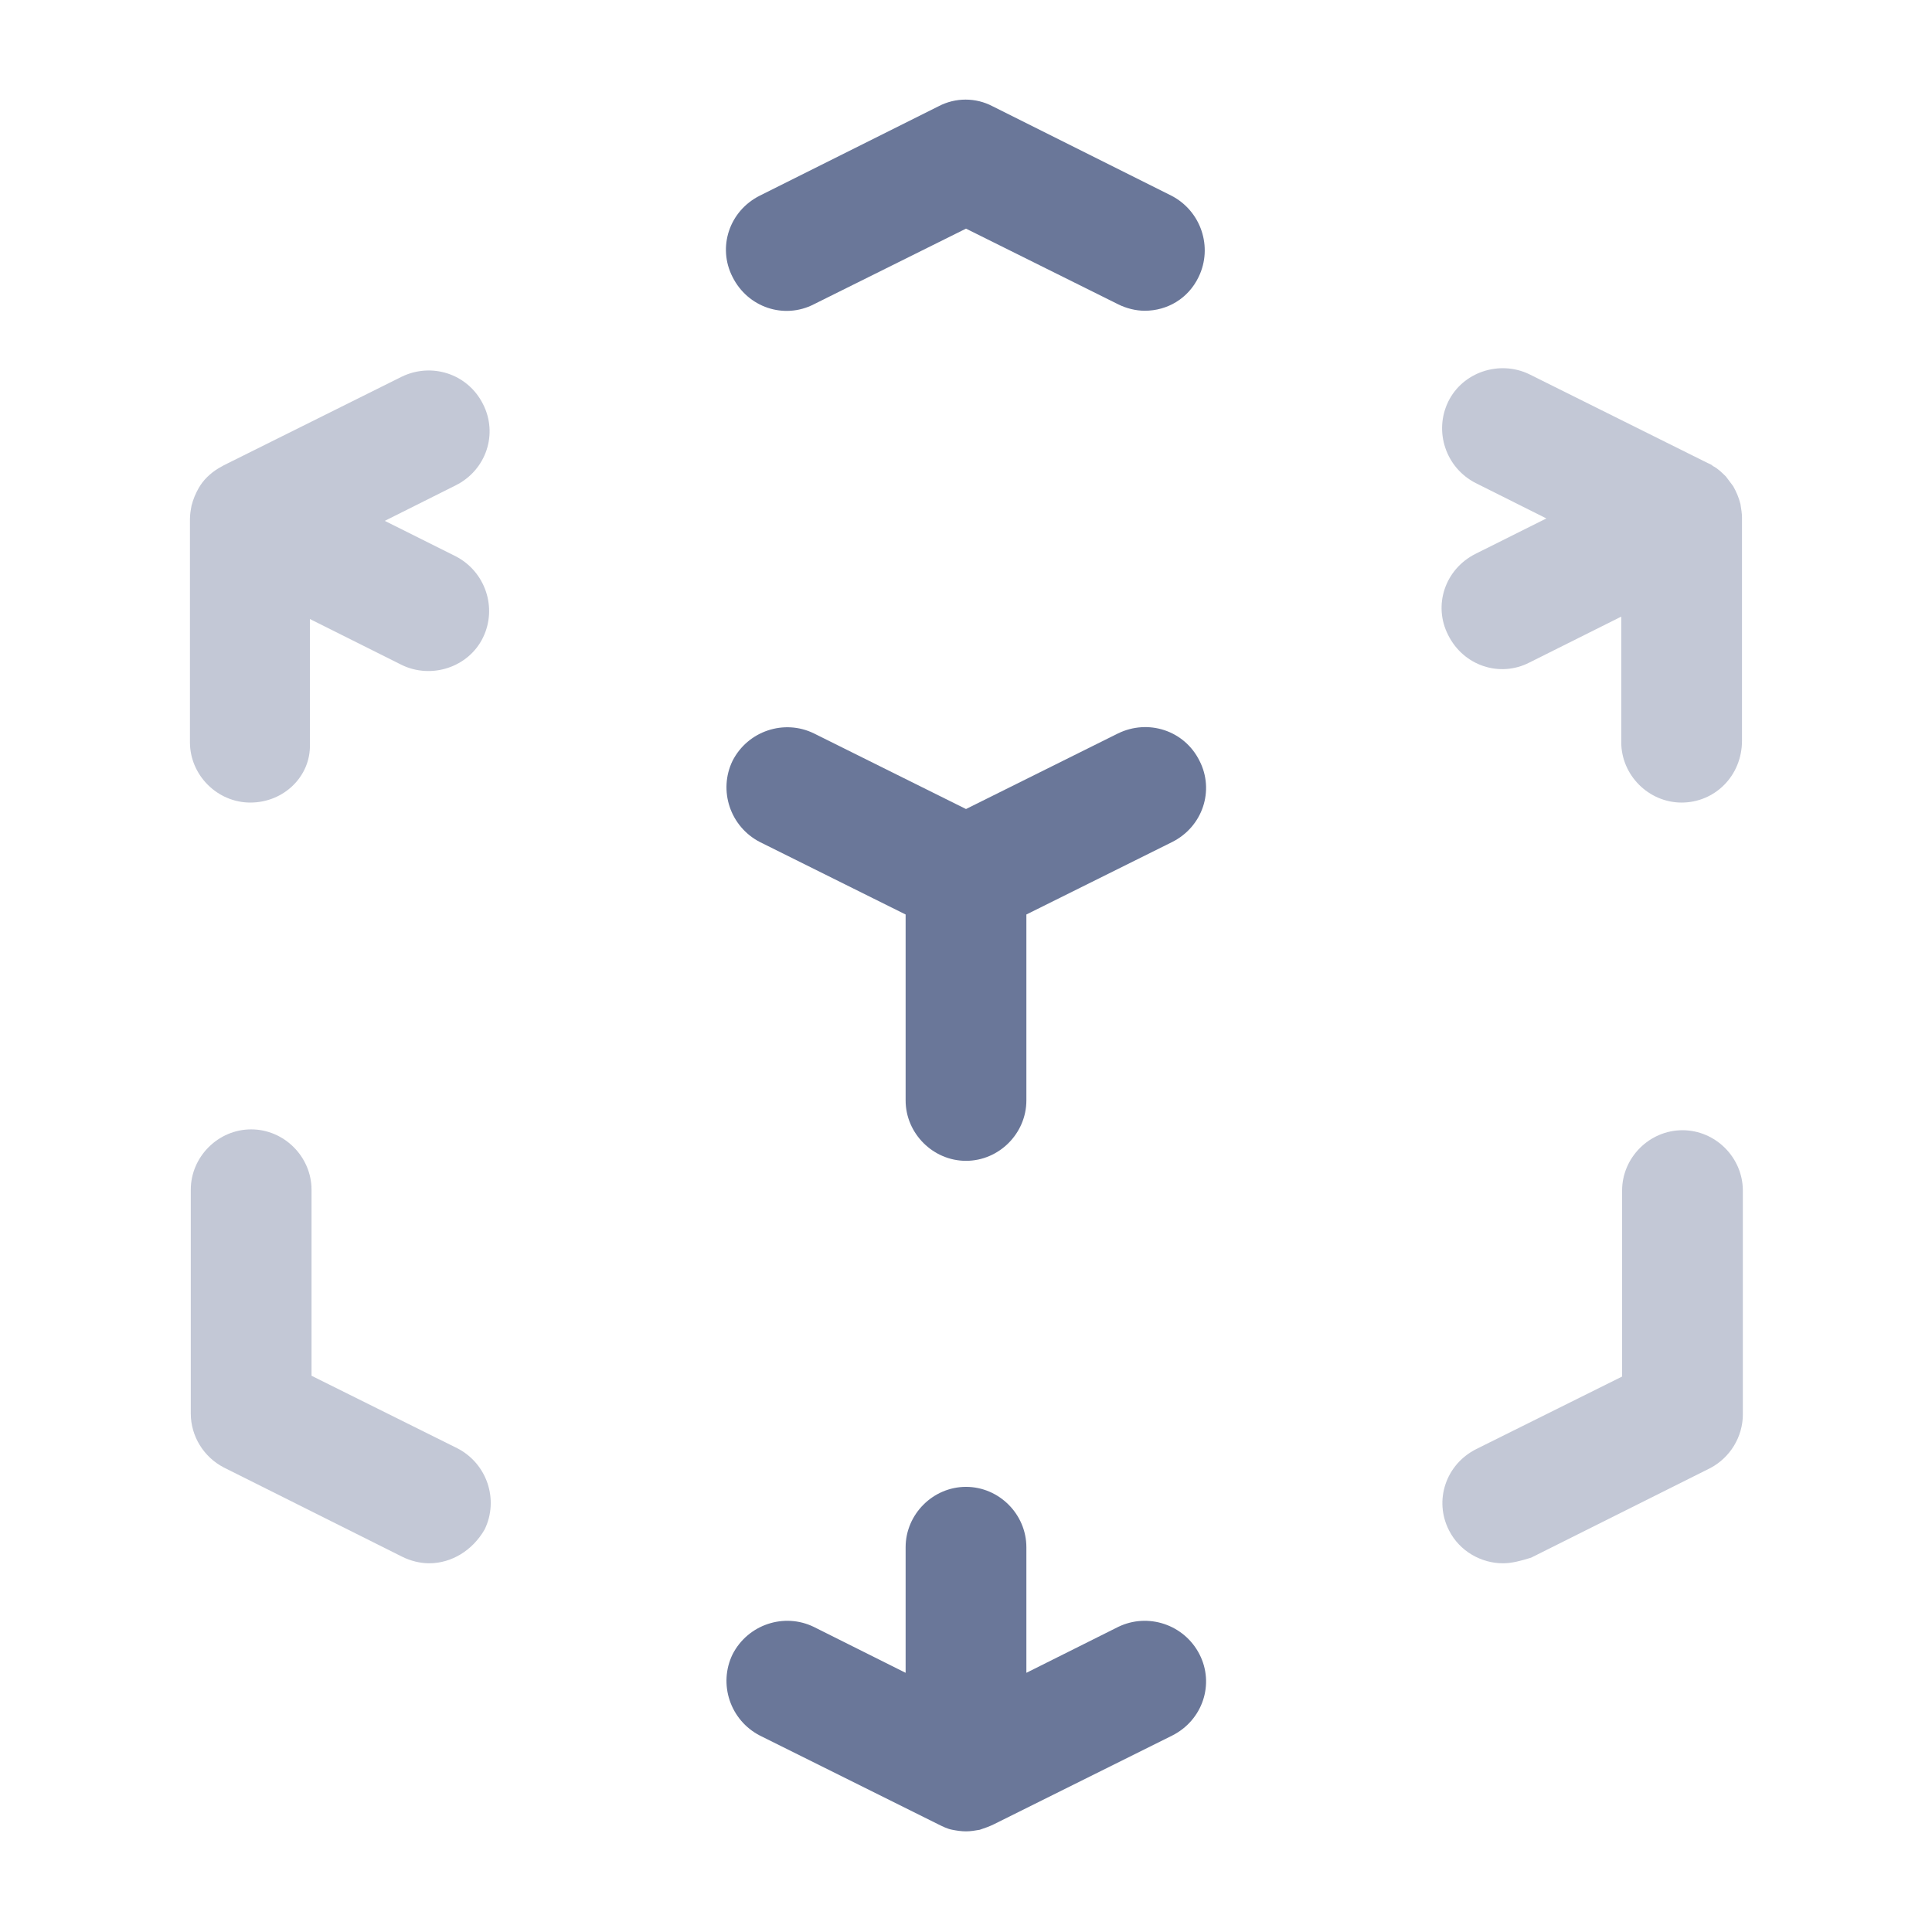 <svg width="32" height="32" viewBox="0 0 32 32" fill="none" xmlns="http://www.w3.org/2000/svg">
<path opacity="0.4" d="M7.107 25.893C6.96 25.893 6.8 25.853 6.667 25.787L3.707 24.306C3.373 24.133 3.16 23.787 3.16 23.413V19.706C3.16 19.16 3.613 18.706 4.16 18.706C4.707 18.706 5.16 19.16 5.16 19.706V22.787L7.573 23.987C8.067 24.24 8.267 24.84 8.027 25.333C7.827 25.68 7.48 25.893 7.107 25.893Z" fill="#6A7799"/>
<path d="M16 30.333C15.92 30.333 15.84 30.32 15.774 30.307C15.694 30.293 15.614 30.253 15.534 30.213L12.587 28.747C12.094 28.493 11.894 27.893 12.134 27.4C12.387 26.907 12.987 26.707 13.48 26.947L15 27.707V25.627C15 25.08 15.454 24.627 16 24.627C16.547 24.627 17 25.08 17 25.627V27.707L18.52 26.947C19.014 26.707 19.614 26.907 19.867 27.4C20.12 27.893 19.92 28.493 19.414 28.747L16.467 30.213C16.387 30.253 16.307 30.28 16.227 30.307C16.147 30.32 16.08 30.333 16 30.333Z" fill="#6A7799"/>
<path opacity="0.4" d="M24.894 25.893C24.534 25.893 24.174 25.693 24 25.347C23.747 24.853 23.947 24.253 24.454 24L26.867 22.8V19.72C26.867 19.173 27.32 18.72 27.867 18.72C28.414 18.72 28.867 19.173 28.867 19.72V23.427C28.867 23.8 28.654 24.147 28.32 24.32L25.36 25.8C25.187 25.853 25.04 25.893 24.894 25.893Z" fill="#6A7799"/>
<path d="M16 19.227C15.454 19.227 15 18.773 15 18.227V15.147L12.587 13.947C12.094 13.693 11.894 13.093 12.134 12.6C12.387 12.107 12.987 11.907 13.48 12.147L16 13.4L18.52 12.147C19.014 11.907 19.614 12.093 19.867 12.6C20.12 13.093 19.92 13.693 19.414 13.947L17 15.147V18.227C17 18.773 16.547 19.227 16 19.227Z" fill="#6A7799"/>
<path opacity="0.4" d="M4.146 13.293C3.6 13.293 3.146 12.84 3.146 12.293V8.613V8.6C3.146 8.52 3.16 8.44 3.173 8.373C3.2 8.267 3.24 8.173 3.293 8.08C3.333 8.013 3.373 7.96 3.426 7.907C3.48 7.853 3.546 7.8 3.613 7.76C3.64 7.747 3.68 7.72 3.706 7.707L6.653 6.24C7.146 6 7.746 6.187 8 6.693C8.253 7.187 8.053 7.787 7.546 8.04L6.373 8.627L7.546 9.213C8.04 9.467 8.24 10.067 8 10.56C7.76 11.053 7.146 11.253 6.653 11.013L5.133 10.253V12.333C5.146 12.853 4.706 13.293 4.146 13.293Z" fill="#6A7799"/>
<path d="M18.96 5.147C18.813 5.147 18.653 5.107 18.52 5.04L16 3.787L13.48 5.04C12.986 5.293 12.386 5.093 12.133 4.587C11.88 4.093 12.08 3.493 12.586 3.24L15.546 1.76C15.826 1.613 16.16 1.613 16.44 1.76L19.4 3.24C19.893 3.493 20.093 4.093 19.853 4.587C19.68 4.947 19.333 5.147 18.96 5.147Z" fill="#6A7799"/>
<path opacity="0.4" d="M27.853 13.293C27.307 13.293 26.853 12.84 26.853 12.293V10.213L25.333 10.973C24.84 11.227 24.24 11.027 23.987 10.52C23.733 10.027 23.933 9.427 24.44 9.173L25.613 8.587L24.44 8C23.947 7.747 23.747 7.147 23.987 6.653C24.227 6.16 24.84 5.96 25.333 6.2L28.28 7.667C28.307 7.68 28.347 7.693 28.373 7.72C28.453 7.76 28.52 7.827 28.587 7.893C28.627 7.947 28.667 8 28.707 8.053C28.76 8.147 28.8 8.24 28.827 8.347C28.84 8.427 28.853 8.507 28.853 8.573V8.587V12.267C28.853 12.853 28.4 13.293 27.853 13.293Z" fill="#6A7799"/>
</svg>
